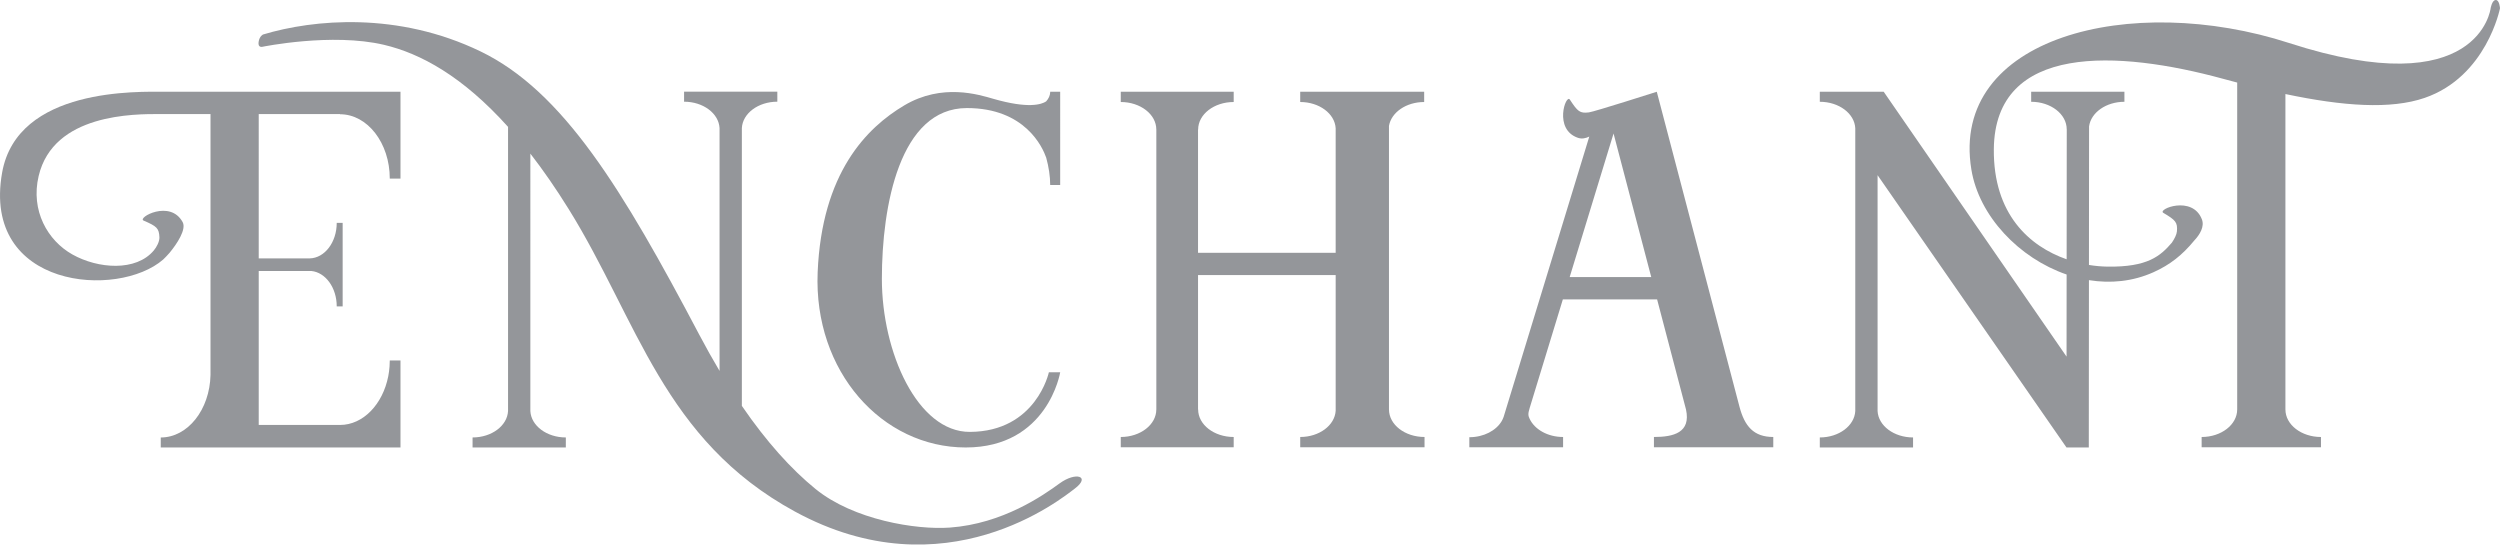 <?xml version="1.0" encoding="UTF-8"?> <!-- Generator: Adobe Illustrator 22.1.0, SVG Export Plug-In . SVG Version: 6.00 Build 0) --> <svg xmlns="http://www.w3.org/2000/svg" xmlns:xlink="http://www.w3.org/1999/xlink" version="1.1" x="0px" y="0px" viewBox="0 0 257 55.981" style="enable-background:new 0 0 257 55.981;" xml:space="preserve"> <g id="enchant"> <g> <path style="fill:#94969A;" d="M17.435,25.985c0.764-0.927,1.744-2.407,1.342-3.149c-1.283-2.363-4.694-0.453-4.016-0.16 c1.356,0.586,1.583,0.777,1.627,1.709c0.021,0.448-0.294,1.024-0.577,1.361c-1.827,2.182-5.731,1.896-8.373,0.41 c-2.532-1.424-4.307-4.491-3.465-8.061c1.514-6.419,9.811-6.384,12.552-6.369v0.001h0.108c0.153,0.001,0.29,0.002,0.4,0h4.607 v26.818c-0.076,3.567-2.336,6.429-5.115,6.429v1.028H41.17v-8.949h-1.101c0,0.899-0.156,1.623-0.156,1.623 c-0.56,2.867-2.569,5.009-4.962,5.009l0,0h-8.354V27.857h5.406c1.461,0.143,2.613,1.716,2.613,3.64h0.609v-8.586h-0.609 c0,1.998-1.241,3.619-2.782,3.651h-5.237V11.726h8.354v0.018c2.827,0,5.118,2.961,5.118,6.613h1.101V9.432l-24.218,0l0,0 c-2.661,0-15.183-0.483-16.737,8.327c-2.105,11.928,11.925,12.977,16.566,8.914C16.825,26.646,17.336,26.112,17.435,25.985z"></path> <path style="fill:#94969A;" d="M142.788,42.094h-0.002V12.943c0.236-1.386,1.764-2.456,3.619-2.456v-0.029V9.432h-12.743v1.026 v0.029c1.96,0,3.555,1.195,3.645,2.695v12.805h-14.149V13.316h0.011c0-1.562,1.636-2.829,3.655-2.829v-0.029V9.432h-11.609v1.026 v0.029c2.018,0,3.654,1.266,3.654,2.829h0.003v28.778h-0.003c0,1.563-1.636,2.829-3.654,2.829v1.055h11.609v-1.055 c-2.018,0-3.655-1.266-3.655-2.829h-0.011V28.28h14.149v13.947c-0.091,1.5-1.685,2.695-3.645,2.695v1.055h12.78v-1.055 C144.424,44.923,142.788,43.657,142.788,42.094z"></path> <path style="fill:#94969A;" d="M178.815,41.8l-8.498-32.367c0,0-6.429,2.054-6.978,2.121c-0.925,0.114-1.151-0.078-1.958-1.315 c-0.404-0.62-1.711,3.065,0.835,3.931c0.386,0.131,0.785,0.056,1.163-0.129l-8.801,28.801c-0.058,0.162-0.121,0.308-0.199,0.442 c-0.574,0.98-1.85,1.662-3.331,1.662v0.006v1.026h9.638v-1.026v-0.029c-1.585,0-2.934-0.781-3.441-1.873 c-0.138-0.298-0.194-0.474,0.005-1.106l3.412-11.168h9.688l2.971,11.319c0.518,2.382-1.279,2.827-3.296,2.827v0.029v1.026h12.268 v-1.026v-0.029C180.274,44.923,179.344,43.813,178.815,41.8z M161.363,28.482l4.51-14.759l3.875,14.759H161.363z"></path> <path style="fill:#94969A;" d="M108.925,49.694c-1.693,1.238-5.839,4.144-11.276,4.541c-3.451,0.252-9.901-0.787-13.81-3.966 c-2.495-2.03-5.039-4.843-7.576-8.544V13.167c0.079-1.508,1.679-2.713,3.647-2.713V9.846h-0.001V9.424h-9.586v0.423v0.604v0.004 c1.968,0,3.569,1.206,3.647,2.715v24.96c-0.696-1.169-1.39-2.406-2.082-3.717C63.991,19.436,57.881,9.377,49.388,5.28 c-8.494-4.098-17.127-3.3-22.342-1.735c0,0-0.373,0.155-0.462,0.771c-0.089,0.616,0.388,0.495,0.388,0.495 s7.143-1.469,12.507-0.202c3.744,0.884,8.07,3.224,12.748,8.432v29.214c-0.078,1.509-1.678,2.715-3.647,2.715v0.005v1.025h9.587 l0.001-1.03c-1.968,0-3.568-1.204-3.647-2.713V15.792c1.297,1.673,2.618,3.573,3.957,5.73c7.078,11.4,9.7,23.693,23.246,31.069 c15.46,8.419,27.447-1.371,28.759-2.359C112.154,48.973,110.618,48.455,108.925,49.694z"></path> <path style="fill:#94969A;" d="M99.278,46c8.447,0,9.71-7.729,9.71-7.729h-1.164c0,0-1.302,6.089-8.111,6.128 c-5.399,0.03-9.056-8.199-9.056-15.721c0-7.522,1.837-17.569,8.741-17.569c5.973,0,7.774,4.016,8.152,5.099 c0.256,0.926,0.41,1.902,0.41,2.81h0.001h1.026V9.432h-1.023h-0.003V9.47c-0.01,0.351-0.164,0.678-0.422,0.957 c-0.47,0.312-1.834,0.767-5.426-0.269c-1.483-0.427-5.26-1.631-9.146,0.672c-3.887,2.303-8.486,6.945-8.912,17.159 C83.63,38.202,90.688,46,99.278,46z"></path> <path style="fill:#94969A;" d="M256.56,0c-0.387,0.018-0.523,0.852-0.523,0.852s-1.151,9.911-20.71,3.571 c-16.268-5.274-34.892-0.608-32.671,13.001c0.781,4.785,4.901,9.115,9.793,10.796l-0.007,8.441L193.646,9.433h-6.57v1.026v0.004 c1.97,0,3.571,1.208,3.646,2.718v29.073c-0.077,1.509-1.677,2.715-3.646,2.715v0.005v1.025h9.586l0-1.03 c-1.968,0-3.569-1.206-3.647-2.715V18.009l19.419,27.99h2.294l0.015-17.2c2.21,0.356,4.492,0.147,6.633-0.813 c1.699-0.762,2.973-1.771,4.19-3.255c0.586-0.62,1.075-1.444,0.787-2.185c-0.975-2.506-4.6-1.041-3.964-0.664 c1.271,0.753,1.472,0.97,1.399,1.9c-0.025,0.323-0.252,0.77-0.522,1.167c-1.164,1.349-2.457,2.528-6.64,2.46 c-0.593-0.01-1.227-0.064-1.882-0.171l0.012-14.243c0.192-1.422,1.745-2.531,3.634-2.531v-0.004V9.433h-9.586v1.026v0.004 c2.018,0,3.654,1.266,3.654,2.829h0.005l-0.012,13.364c-3.816-1.334-7.546-4.628-7.485-11.318 c0.1-10.952,12.841-10.157,23.514-7.252c0.507,0.138,1.504,0.401,1.504,0.401v33.607h-0.001c0,1.563-1.636,2.829-3.654,2.829 v1.055h12.268v-1.055c-2.018,0-3.655-1.266-3.655-2.829h-0.001V9.668c5.941,1.252,10.827,1.595,14.311,0.396 C255.621,7.873,257,0.853,257,0.853S256.947-0.018,256.56,0z"></path> </g> </g> <g id="Layer_1"> </g> </svg> 